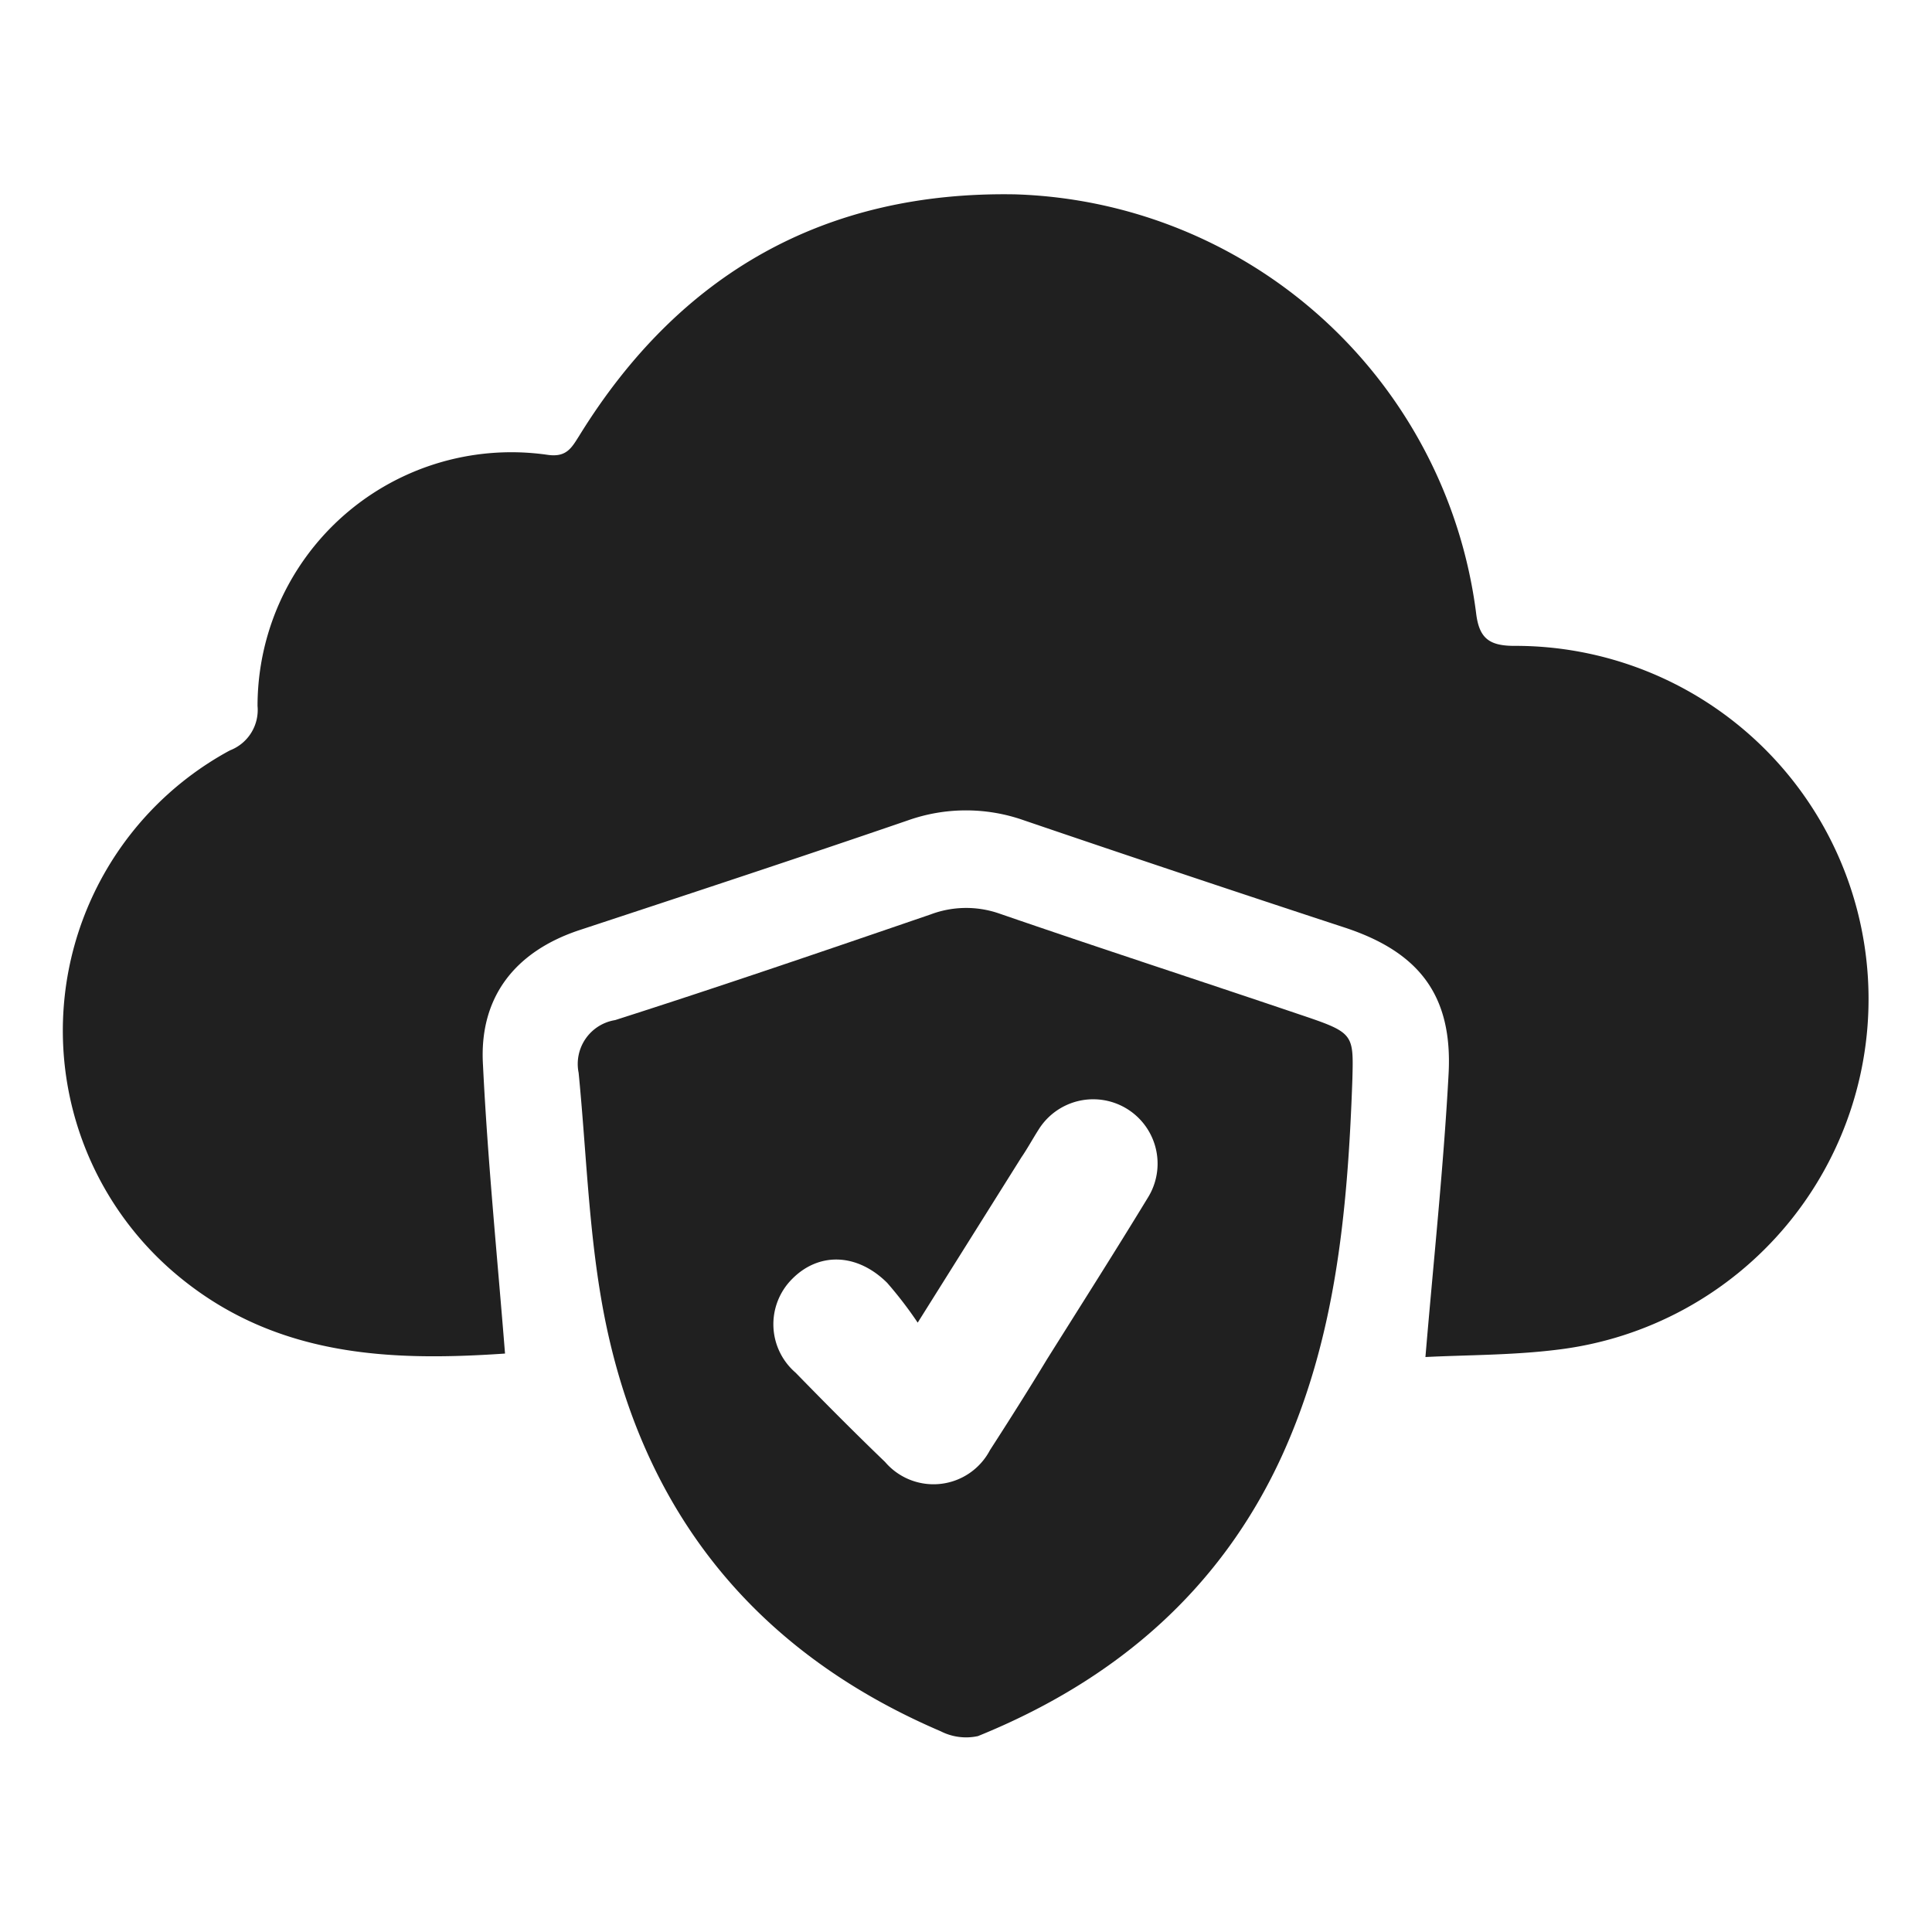 <svg xmlns="http://www.w3.org/2000/svg" viewBox="0 0 100 100"><defs><style>.cls-1{fill:#202020;}</style></defs><g id="Layer_1" data-name="Layer 1"><path class="cls-1" d="M26.14,70.06c-6,.41-12.09.19-17.24-4.29a16.49,16.49,0,0,1,3-26.93,2.24,2.24,0,0,0,1.43-2.3,13.14,13.14,0,0,1,15-13c1,.15,1.26-.37,1.66-1,5.18-8.39,12.71-12.66,22.57-12.48A24.84,24.84,0,0,1,76.4,31.71c.15,1.3.65,1.71,1.94,1.72a18.28,18.28,0,0,1,2.27,36.43c-2.33.29-4.7.27-6.83.38.42-5,.94-9.84,1.2-14.68.21-4.06-1.55-6.29-5.38-7.55Q61.28,45.28,53,42.46a9,9,0,0,0-6,0c-5.65,1.94-11.33,3.81-17,5.68-3.33,1.1-5.22,3.47-5,7C25.24,60.07,25.74,65.05,26.14,70.06Z"/><path class="cls-1" d="M70,55.83c-.25,7.15-.92,13.54-3.65,19.53-3.21,7-8.68,11.64-15.73,14.5a2.89,2.89,0,0,1-1.93-.25C38.84,85.39,33,77.9,31.15,67.41c-.69-3.91-.81-7.92-1.2-11.88a2.3,2.3,0,0,1,1.89-2.73c5.47-1.75,10.9-3.61,16.33-5.47a5.22,5.22,0,0,1,3.51-.06c5.16,1.78,10.36,3.47,15.53,5.22C70.07,53.45,70.06,53.48,70,55.83ZM47.5,68.46a20.56,20.56,0,0,0-1.58-2.06c-1.56-1.55-3.55-1.6-4.93-.19a3.31,3.31,0,0,0,.19,4.84c1.52,1.56,3.06,3.11,4.63,4.62a3.3,3.3,0,0,0,5.43-.61c1-1.55,2-3.13,2.95-4.7,1.75-2.79,3.52-5.57,5.23-8.38a3.33,3.33,0,1,0-5.67-3.5c-.3.47-.59,1-.88,1.42Z"/></g></svg>